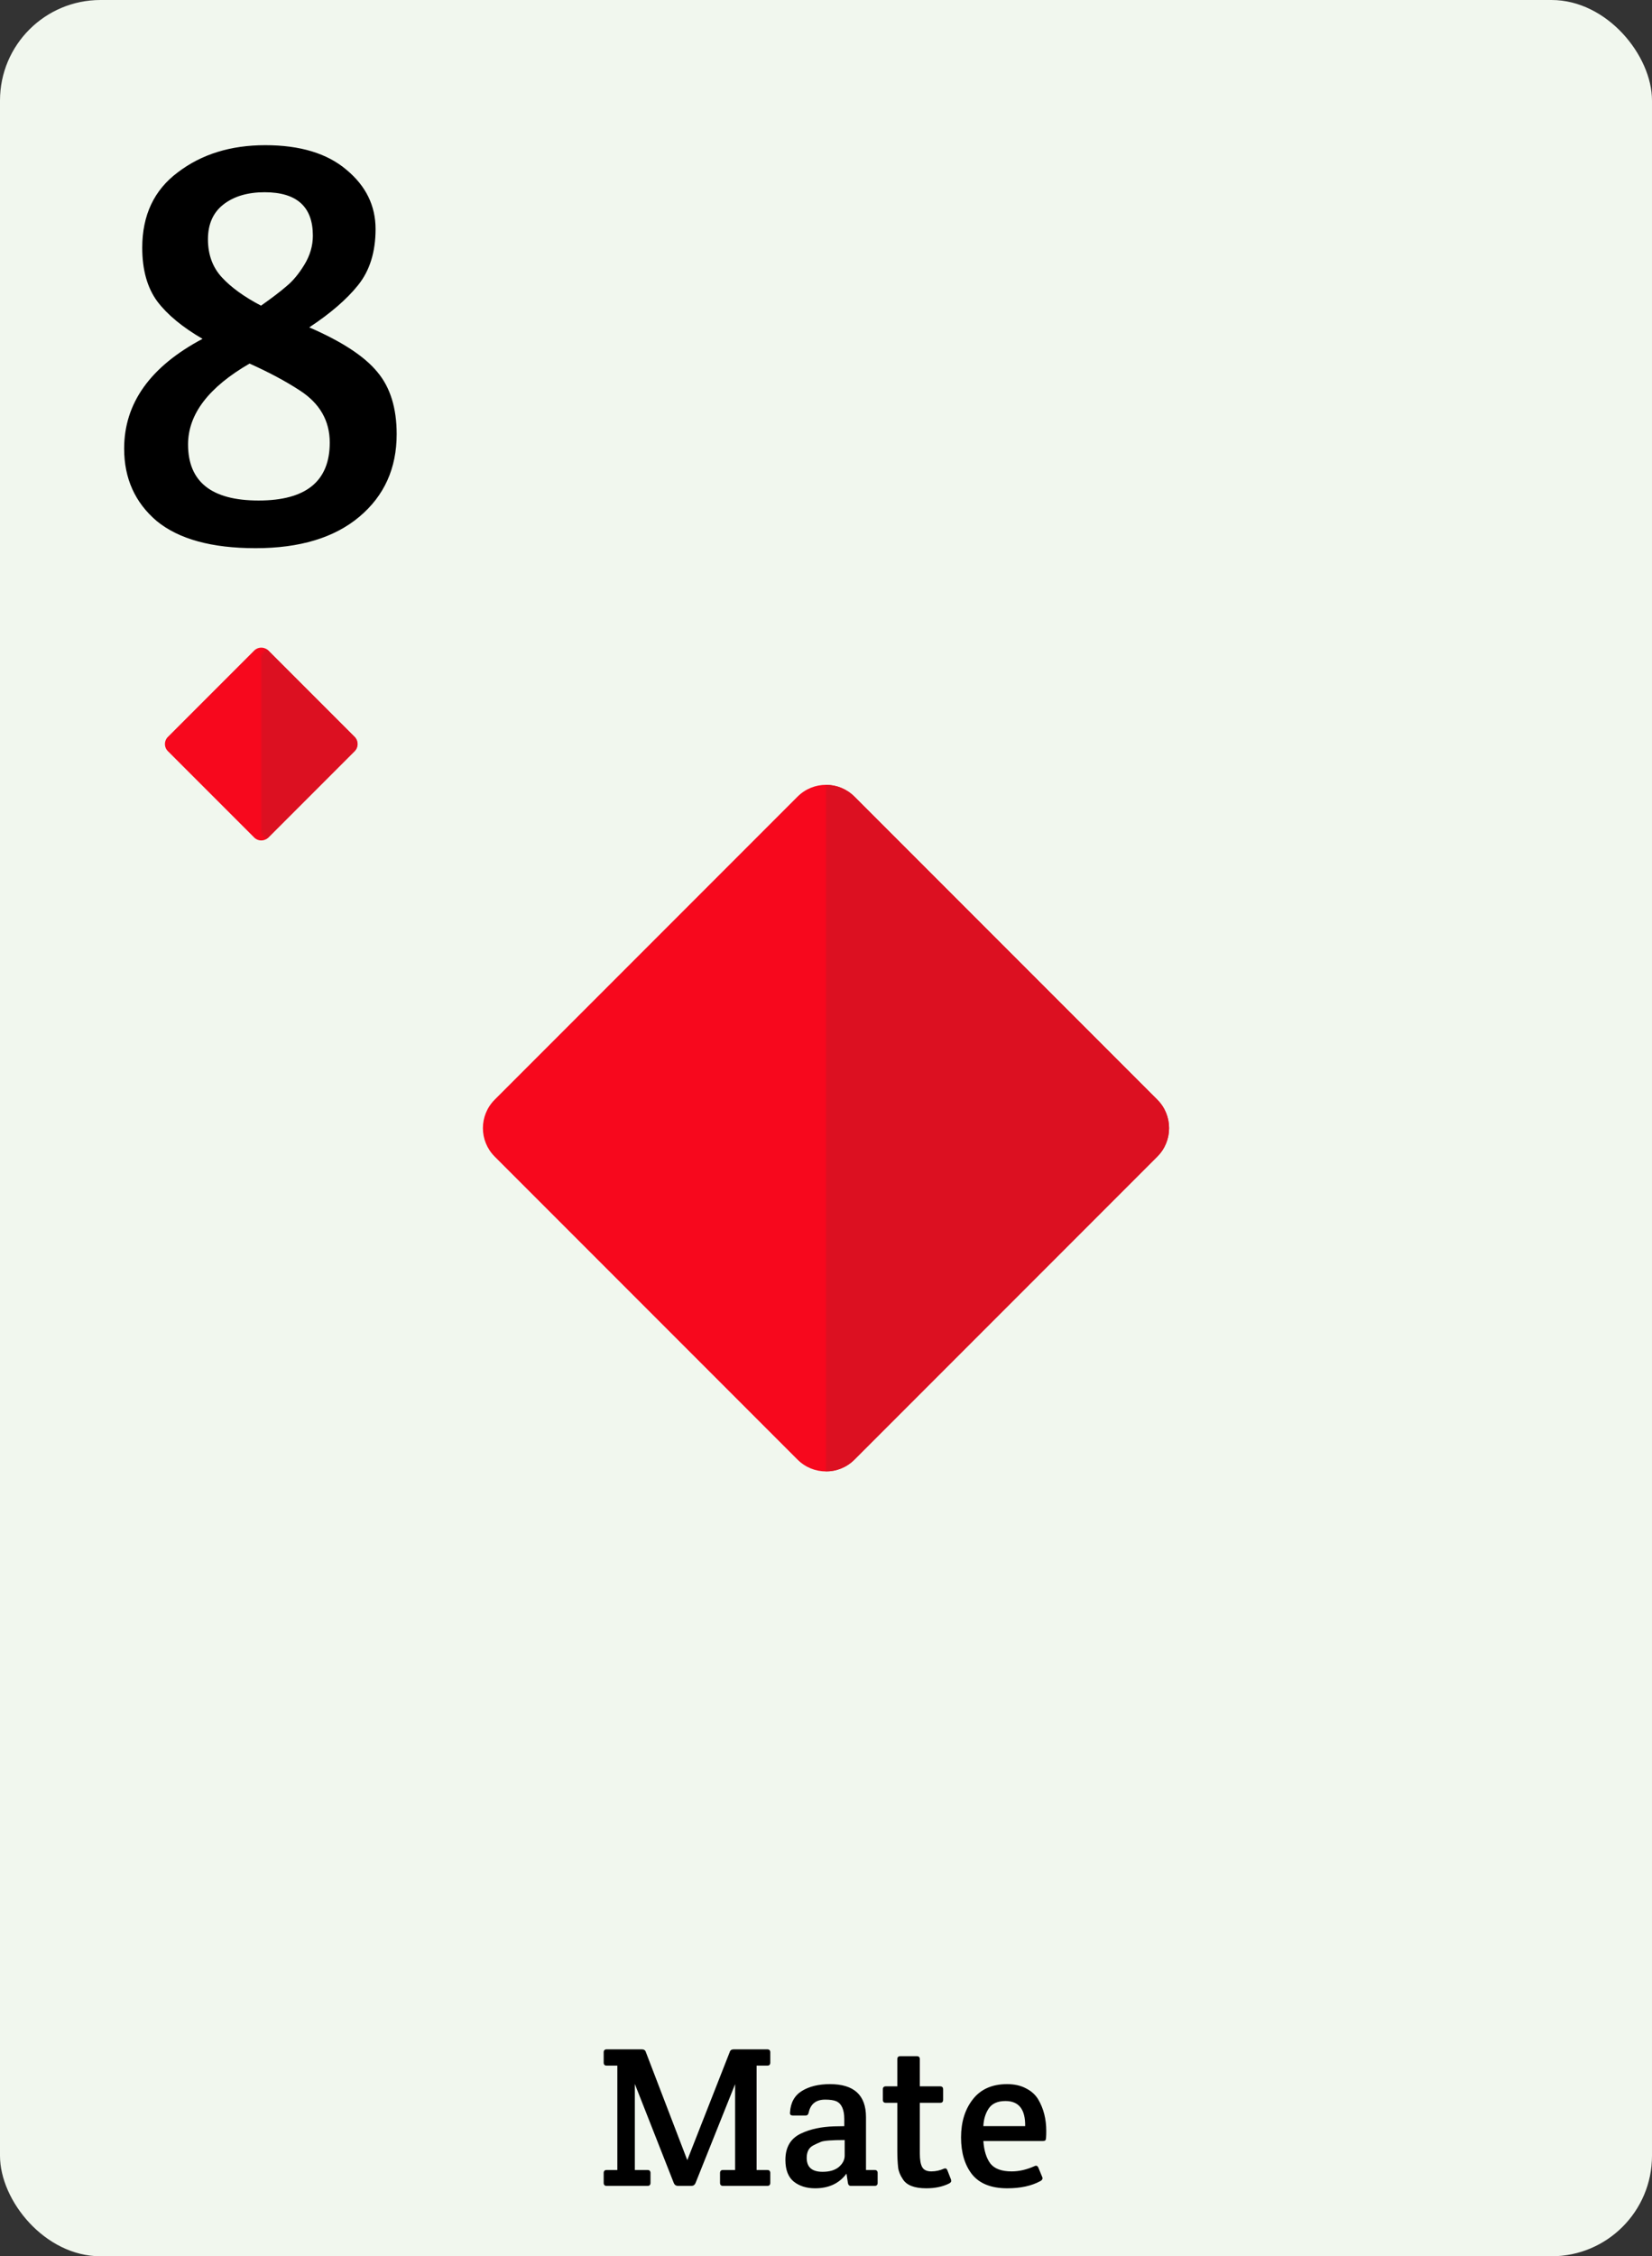 <svg width="822" height="1122" fill="none" xmlns="http://www.w3.org/2000/svg"><rect width="100%" height="100%" fill="#333333" stroke="none"/><rect width="822" height="1122" rx="50" fill="#F1F7EE"/><path d="M343.977 1087h-6.6c-1 0-1.7-.47-2.1-1.4l-19.4-49.3v42.8h6.3c1 0 1.5.5 1.5 1.5v4.9c0 1-.5 1.5-1.5 1.5h-20.3c-1 0-1.5-.5-1.5-1.5v-4.9c0-1 .5-1.5 1.5-1.5h5.3v-51.9h-5.3c-1 0-1.5-.5-1.5-1.5v-5.1c0-1 .5-1.5 1.5-1.5h17.5c1.067 0 1.733.47 2 1.4l20.6 53.7 21.1-53.7c.267-.93.933-1.4 2-1.4h16.7c1 0 1.5.5 1.5 1.5v5.1c0 1-.5 1.5-1.5 1.5h-5.3v51.9h5.3c1 0 1.5.5 1.5 1.5v4.9c0 1-.5 1.5-1.5 1.5h-22c-1 0-1.5-.5-1.5-1.5v-4.9c0-1 .5-1.5 1.5-1.5h6v-42.7l-19.7 49.2c-.4.93-1.1 1.4-2.1 1.4Zm76.118-29.7v-3.5c0-4.73-1.333-7.7-4-8.9-1.267-.53-3.1-.8-5.5-.8-4.533 0-7.267 2.13-8.2 6.4-.2 1-.7 1.5-1.5 1.5h-6.4c-1.067 0-1.533-.5-1.4-1.5.267-4.87 2.233-8.43 5.9-10.7 3.667-2.27 8.333-3.4 14-3.4 11.933 0 17.9 5.47 17.9 16.4v26.3h4.3c1 0 1.5.5 1.5 1.5v4.9c0 1-.5 1.5-1.5 1.5h-11.8c-.867 0-1.367-.5-1.5-1.5l-.7-4.6c-3.6 4.87-8.8 7.3-15.6 7.3-4.267 0-7.8-1.1-10.6-3.3-2.8-2.27-4.2-5.87-4.2-10.8 0-6.47 2.7-10.9 8.1-13.3 4.467-2.07 9.8-3.2 16-3.4 1.267 0 3-.03 5.2-.1Zm.2 14.6v-7.7c-6.4 0-10.333.3-11.8.9-1.467.6-2.767 1.2-3.9 1.8-2.133 1.13-3.2 3.2-3.2 6.2 0 4.6 2.633 6.9 7.9 6.9 3.467 0 6.167-.8 8.1-2.4 1.933-1.67 2.9-3.57 2.9-5.7Zm37.388-26.2v25.2c0 3.13.4 5.4 1.2 6.8.8 1.4 2.3 2.1 4.5 2.1s4.334-.47 6.4-1.4c.734-.27 1.267 0 1.6.8l1.8 4.6c.067.2.1.5.1.9 0 .33-.333.7-1 1.1-3.2 1.6-7 2.4-11.4 2.4-5.933 0-9.833-1.53-11.7-4.6-1.333-2-2.1-3.93-2.3-5.8-.266-2.53-.4-5.2-.4-8v-24.1h-5.7c-1 0-1.5-.5-1.5-1.5v-5.2c0-1 .5-1.5 1.5-1.5h5.7V1024c0-1 .5-1.5 1.5-1.5h8.2c1 0 1.5.5 1.5 1.5v13.5h10.1c1 0 1.5.5 1.5 1.5v5.2c0 1-.5 1.5-1.5 1.5h-10.1Zm43.514 42.5c-7.933 0-13.766-2.3-17.5-6.9-3.666-4.67-5.5-10.8-5.5-18.4 0-7.67 1.967-14 5.9-19 3.934-5 9.6-7.5 17-7.5 3.667 0 6.8.7 9.4 2.1 2.667 1.33 4.7 3.17 6.1 5.5 2.667 4.53 4 9.77 4 15.7 0 2.8-.133 4.33-.4 4.6-.266.27-.766.4-1.5.4h-29.4c.334 4.8 1.5 8.53 3.5 11.2 2.067 2.6 5.6 3.9 10.6 3.9 3.667 0 7.434-.87 11.3-2.6.934-.47 1.6-.2 2 .8l1.9 4.6c.334.8.034 1.47-.9 2-4.4 2.4-9.9 3.6-16.5 3.6Zm-11.9-30.9h20.8c.134-8.33-3.133-12.5-9.8-12.5-3.933 0-6.733 1.27-8.4 3.8-1.6 2.47-2.466 5.37-2.6 8.7Z" fill="#000"/><path d="m246.142 546.858 150.716-150.716c7.81-7.81 20.474-7.81 28.284 0l150.716 150.716c7.81 7.81 7.81 20.474 0 28.284L425.142 725.858c-7.81 7.81-20.474 7.81-28.284 0L246.142 575.142c-7.81-7.81-7.81-20.474 0-28.284Z" fill="#F7081D"/><mask id="a" style="mask-type:alpha" maskUnits="userSpaceOnUse" x="411" y="390" width="171" height="342"><path fill="#D9D9D9" d="M411 390h171v342H411z"/></mask><g mask="url(#a)"><path d="m246.142 546.858 150.716-150.716c7.81-7.81 20.474-7.81 28.284 0l150.716 150.716c7.81 7.81 7.81 20.474 0 28.284L425.142 725.858c-7.81 7.81-20.474 7.81-28.284 0L246.142 575.142c-7.81-7.81-7.81-20.474 0-28.284Z" fill="#DC1021"/></g><path d="m83.535 366.464 42.929-42.928a5 5 0 0 1 7.072 0l42.928 42.928a5 5 0 0 1 0 7.072l-42.928 42.928a5 5 0 0 1-7.072 0l-42.928-42.928a5.001 5.001 0 0 1 0-7.072Z" fill="#F7081D"/><mask id="b" style="mask-type:alpha" maskUnits="userSpaceOnUse" x="130" y="322" width="48" height="96"><rect x="130" y="322.235" width="47.765" height="95.531" rx="5" fill="#D9D9D9"/></mask><g mask="url(#b)"><path d="m83.535 366.464 42.929-42.928a5 5 0 0 1 7.072 0l42.928 42.928a5 5 0 0 1 0 7.072l-42.928 42.928a5 5 0 0 1-7.072 0l-42.928-42.928a5.001 5.001 0 0 1 0-7.072Z" fill="#DC1021"/></g><path d="M61.773 223.1c0-22.6 13-40.8 39-54.6-10-5.8-17.5-12-22.5-18.6-5-6.8-7.5-15.7-7.5-26.7 0-16.2 5.9-28.7 17.7-37.5 11.8-9 26.3-13.5 43.5-13.5 17.4 0 30.9 4.1 40.5 12.3 9.6 8 14.4 17.8 14.4 29.4 0 11.4-2.9 20.7-8.7 27.9-5.6 7-13.7 14-24.3 21 16.2 7 27.5 14.4 33.9 22.2 6.4 7.6 9.6 17.9 9.6 30.9 0 17-6.2 30.7-18.6 41.1-12.4 10.4-29.6 15.6-51.6 15.6-21.8 0-38.2-4.5-49.2-13.5-10.8-9.2-16.2-21.2-16.2-36Zm102.3-3c0-10.8-4.9-19.4-14.7-25.8-7-4.6-15.4-9.1-25.2-13.5-20.4 11.8-30.6 25.2-30.6 40.2 0 18.6 11.7 27.9 35.1 27.9 23.6 0 35.4-9.6 35.4-28.8Zm-8.4-102.9c0-14.4-8-21.6-24-21.6-8.4 0-15.2 2-20.4 6-5.2 4-7.8 9.8-7.8 17.4 0 7.6 2.3 13.9 6.9 18.9 4.6 5 11.1 9.7 19.5 14.1 5.4-3.8 9.6-7 12.6-9.6 3.2-2.6 6.2-6.2 9-10.8 2.8-4.6 4.2-9.4 4.2-14.4Z" fill="#000"/></svg>